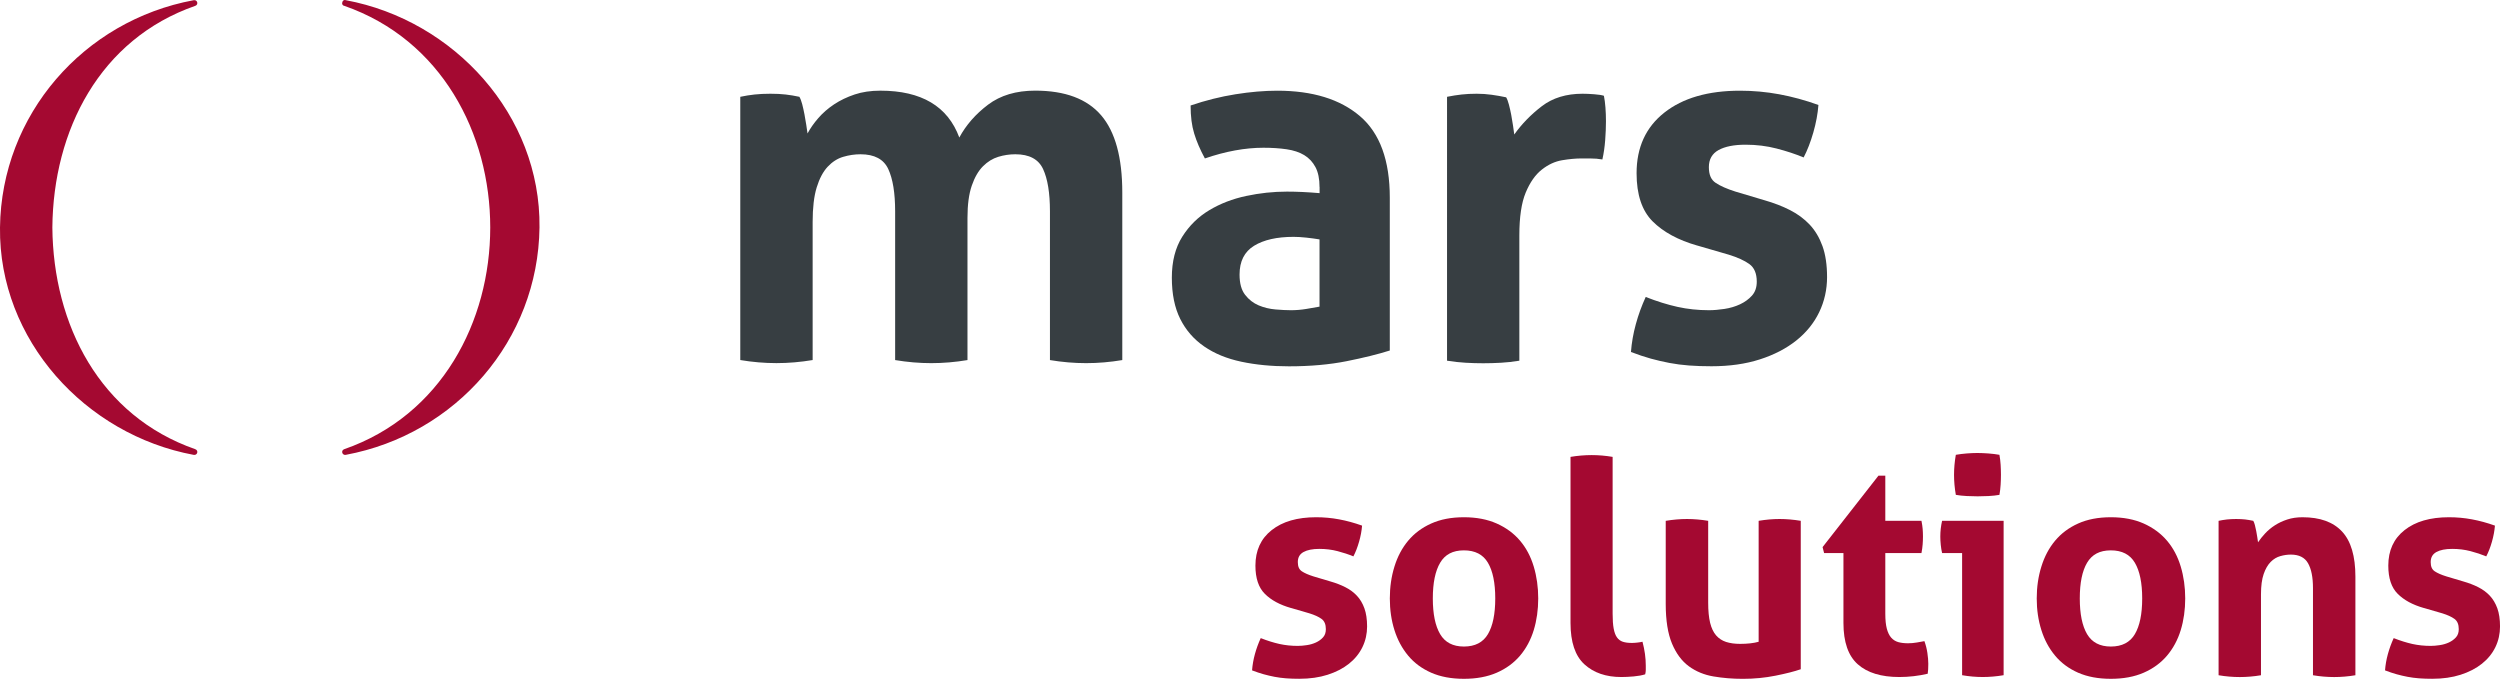<svg xmlns="http://www.w3.org/2000/svg" id="Ebene_1" data-name="Ebene 1" viewBox="0 0 880.92 239.19"><defs><style>      .cls-1 {        fill: #a40931;      }      .cls-2 {        fill: #373e42;      }    </style></defs><g><path class="cls-1" d="M454.89,214.24c-3.93-1.12-7-2.78-9.21-5-2.21-2.2-3.31-5.52-3.31-9.93,0-5.33,1.91-9.51,5.74-12.52,3.82-3.02,9.03-4.53,15.63-4.53,2.73,0,5.44.24,8.1.74,2.67.49,5.37,1.23,8.11,2.21-.14,1.82-.49,3.72-1.06,5.68-.56,1.97-1.23,3.69-2,5.16-1.68-.7-3.54-1.32-5.58-1.85-2.03-.53-4.17-.79-6.42-.79-2.38,0-4.25.37-5.58,1.11-1.34.74-2,1.91-2,3.53s.47,2.62,1.42,3.26c.95.63,2.3,1.23,4.05,1.78l6,1.79c1.96.56,3.73,1.24,5.31,2.05,1.58.8,2.93,1.8,4.05,3,1.12,1.19,2,2.67,2.63,4.42.63,1.75.95,3.89.95,6.42s-.55,5.02-1.64,7.26c-1.09,2.24-2.67,4.19-4.74,5.84-2.07,1.65-4.58,2.95-7.52,3.89-2.95.95-6.28,1.42-10,1.42-1.68,0-3.23-.05-4.63-.16-1.41-.11-2.76-.28-4.06-.53-1.29-.25-2.57-.55-3.84-.9-1.26-.35-2.63-.81-4.1-1.37.14-1.9.47-3.8,1-5.74.53-1.93,1.21-3.8,2.05-5.63,2.32.91,4.51,1.6,6.58,2.06,2.07.46,4.23.68,6.48.68.98,0,2.05-.09,3.21-.27,1.16-.17,2.23-.49,3.21-.94.98-.46,1.81-1.05,2.47-1.79.67-.73,1-1.7,1-2.89,0-1.69-.51-2.9-1.53-3.63-1.02-.74-2.44-1.38-4.26-1.95l-6.52-1.9Z"></path><path class="cls-1" d="M515.83,239.19c-4.42,0-8.26-.72-11.52-2.15-3.26-1.44-5.97-3.43-8.11-6-2.14-2.57-3.75-5.56-4.84-9-1.09-3.44-1.63-7.16-1.63-11.16s.54-7.75,1.63-11.25c1.08-3.51,2.7-6.55,4.84-9.11,2.14-2.56,4.84-4.58,8.11-6.05,3.26-1.47,7.1-2.21,11.52-2.21s8.27.74,11.57,2.21c3.3,1.47,6.04,3.49,8.21,6.05,2.17,2.56,3.78,5.6,4.83,9.11,1.05,3.5,1.58,7.26,1.58,11.25s-.53,7.72-1.58,11.16c-1.05,3.43-2.66,6.43-4.83,9-2.18,2.56-4.91,4.56-8.21,6-3.3,1.44-7.16,2.15-11.57,2.15ZM515.83,227.82c3.93,0,6.75-1.46,8.47-4.37,1.72-2.91,2.58-7.1,2.58-12.58s-.86-9.66-2.58-12.57c-1.72-2.92-4.54-4.37-8.47-4.37s-6.65,1.46-8.37,4.37c-1.72,2.91-2.58,7.09-2.58,12.57s.86,9.67,2.58,12.58c1.71,2.91,4.51,4.37,8.37,4.37Z"></path><path class="cls-1" d="M553.4,160.99c2.53-.42,5.02-.63,7.47-.63s4.84.21,7.37.63v55.25c0,2.17.12,3.93.37,5.26.25,1.33.63,2.37,1.16,3.1.53.74,1.21,1.25,2.05,1.53.84.28,1.9.42,3.16.42.56,0,1.17-.03,1.83-.11.67-.06,1.32-.17,1.95-.31.77,2.88,1.16,5.68,1.16,8.42v1.53c0,.46-.07.96-.21,1.53-1.12.35-2.47.6-4.05.74-1.58.14-3.04.21-4.37.21-5.4,0-9.73-1.49-13-4.48-3.26-2.98-4.89-7.84-4.89-14.57v-58.51Z"></path><path class="cls-1" d="M586.97,183.52c2.53-.42,5.02-.64,7.47-.64s4.95.22,7.47.64v28.83c0,2.88.23,5.24.68,7.1.46,1.86,1.16,3.34,2.1,4.43.95,1.09,2.12,1.86,3.53,2.32,1.4.45,3.05.68,4.95.68,2.59,0,4.77-.25,6.52-.74v-42.62c2.52-.42,4.98-.64,7.37-.64s4.95.22,7.47.64v52.3c-2.25.78-5.21,1.53-8.9,2.27-3.68.74-7.52,1.11-11.52,1.11-3.58,0-7.02-.28-10.32-.84-3.3-.56-6.19-1.76-8.68-3.58-2.49-1.83-4.48-4.49-5.95-8-1.47-3.51-2.21-8.17-2.21-14v-29.25Z"></path><path class="cls-1" d="M649.59,194.88h-6.84l-.53-2.1,19.68-25.16h2.42v15.9h12.74c.21,1.05.35,2,.42,2.84.07.85.11,1.72.11,2.64,0,.98-.04,1.92-.11,2.84s-.21,1.93-.42,3.05h-12.74v21.36c0,2.17.18,3.93.53,5.26.35,1.33.86,2.39,1.53,3.16.67.77,1.49,1.29,2.47,1.58.98.28,2.14.42,3.47.42,1.06,0,2.08-.09,3.1-.27,1.02-.17,1.91-.33,2.68-.48.49,1.34.84,2.72,1.05,4.16.21,1.44.32,2.72.32,3.84,0,.78-.01,1.42-.05,1.95-.04.53-.09,1.03-.16,1.53-3.22.76-6.56,1.16-10,1.16-6.39,0-11.26-1.49-14.63-4.48-3.37-2.98-5.06-7.84-5.06-14.57v-24.62Z"></path><path class="cls-1" d="M691.38,194.88h-7.05c-.21-.91-.37-1.87-.47-2.89-.1-1.02-.16-1.98-.16-2.89,0-1.89.21-3.75.63-5.58h21.68v54.4c-2.53.43-4.98.64-7.37.64s-4.74-.21-7.26-.64v-43.04ZM689.17,174.36c-.42-2.39-.63-4.74-.63-7.05s.21-4.59.63-7.05c1.19-.21,2.47-.37,3.84-.48,1.37-.1,2.62-.16,3.73-.16,1.19,0,2.49.06,3.9.16,1.4.11,2.7.26,3.9.48.21,1.2.35,2.37.42,3.52.07,1.16.11,2.34.11,3.53,0,1.12-.04,2.28-.11,3.48-.07,1.19-.21,2.38-.42,3.58-1.19.21-2.47.35-3.85.42-1.37.07-2.65.1-3.84.1-1.12,0-2.38-.04-3.79-.1-1.4-.07-2.7-.21-3.89-.42Z"></path><path class="cls-1" d="M743.79,239.19c-4.42,0-8.27-.72-11.53-2.15-3.26-1.44-5.96-3.43-8.1-6-2.15-2.57-3.76-5.56-4.84-9-1.09-3.44-1.64-7.16-1.64-11.16s.54-7.75,1.64-11.25c1.08-3.51,2.7-6.55,4.84-9.11,2.14-2.56,4.84-4.58,8.1-6.05,3.26-1.47,7.1-2.21,11.53-2.21s8.28.74,11.58,2.21c3.29,1.47,6.03,3.49,8.21,6.05,2.18,2.56,3.79,5.6,4.84,9.11,1.05,3.5,1.58,7.26,1.58,11.25s-.53,7.72-1.58,11.16c-1.05,3.43-2.67,6.43-4.84,9-2.18,2.56-4.91,4.56-8.21,6-3.3,1.44-7.16,2.15-11.58,2.15ZM743.79,227.82c3.93,0,6.75-1.46,8.47-4.37,1.72-2.91,2.58-7.1,2.58-12.58s-.86-9.66-2.58-12.57c-1.72-2.92-4.54-4.37-8.47-4.37s-6.65,1.46-8.37,4.37c-1.72,2.91-2.57,7.09-2.57,12.57s.86,9.67,2.57,12.58c1.72,2.91,4.51,4.37,8.37,4.37Z"></path><path class="cls-1" d="M781.78,183.52c.98-.21,1.96-.37,2.94-.48.99-.1,2.07-.16,3.26-.16s2.25.06,3.16.16c.91.11,1.86.27,2.84.48.21.35.41.86.58,1.53.17.67.33,1.37.47,2.1.14.74.26,1.45.37,2.16.1.7.19,1.29.26,1.78.7-1.05,1.54-2.1,2.52-3.15.98-1.05,2.12-2,3.42-2.84,1.3-.84,2.75-1.52,4.37-2.05,1.61-.53,3.4-.79,5.37-.79,6.17,0,10.82,1.68,13.94,5.05,3.13,3.37,4.69,8.67,4.69,15.89v34.73c-2.53.43-5.02.64-7.48.64s-4.94-.21-7.47-.64v-30.73c0-3.78-.58-6.69-1.74-8.73-1.16-2.04-3.17-3.05-6.06-3.05-1.19,0-2.42.17-3.68.53-1.27.35-2.41,1.03-3.42,2.05-1.01,1.02-1.84,2.44-2.47,4.26-.63,1.82-.95,4.21-.95,7.15v28.52c-2.53.43-5.02.64-7.47.64s-4.95-.21-7.47-.64v-54.4Z"></path><path class="cls-1" d="M854.08,214.24c-3.93-1.12-7-2.78-9.21-5-2.21-2.2-3.31-5.52-3.31-9.93,0-5.33,1.91-9.51,5.74-12.52,3.82-3.02,9.03-4.53,15.63-4.53,2.73,0,5.43.24,8.1.74,2.67.49,5.37,1.23,8.11,2.21-.15,1.82-.5,3.72-1.06,5.68-.56,1.97-1.23,3.69-2,5.16-1.69-.7-3.54-1.32-5.58-1.85-2.03-.53-4.17-.79-6.42-.79-2.38,0-4.24.37-5.58,1.11-1.33.74-2,1.91-2,3.53s.47,2.62,1.42,3.26c.95.63,2.3,1.23,4.06,1.78l6,1.79c1.96.56,3.74,1.24,5.32,2.05,1.58.8,2.93,1.8,4.05,3,1.11,1.19,1.99,2.67,2.63,4.42.63,1.75.95,3.89.95,6.42s-.55,5.02-1.63,7.26c-1.09,2.24-2.67,4.19-4.74,5.84-2.07,1.65-4.58,2.95-7.52,3.89-2.95.95-6.28,1.42-10,1.42-1.68,0-3.22-.05-4.63-.16-1.41-.11-2.76-.28-4.05-.53-1.3-.25-2.58-.55-3.85-.9-1.26-.35-2.63-.81-4.1-1.37.14-1.9.47-3.8,1-5.74.53-1.93,1.21-3.8,2.05-5.63,2.32.91,4.51,1.6,6.57,2.06,2.07.46,4.23.68,6.47.68.98,0,2.06-.09,3.21-.27,1.16-.17,2.23-.49,3.21-.94.98-.46,1.8-1.05,2.47-1.79.67-.73,1-1.7,1-2.89,0-1.69-.51-2.9-1.53-3.63-1.02-.74-2.44-1.38-4.26-1.95l-6.53-1.9Z"></path></g><g><path class="cls-2" d="M260.87,34.11c1.68-.36,3.35-.63,5.02-.81,1.68-.18,3.53-.27,5.57-.27s3.83.09,5.38.27c1.56.18,3.17.45,4.84.81.36.6.69,1.47.99,2.6.29,1.14.56,2.33.8,3.59.24,1.25.45,2.48.63,3.68.18,1.2.32,2.22.45,3.05.96-1.8,2.21-3.59,3.77-5.39,1.55-1.79,3.4-3.41,5.56-4.85,2.15-1.43,4.58-2.6,7.27-3.5,2.69-.9,5.71-1.34,9.06-1.34,14.47,0,23.75,5.5,27.82,16.51,2.39-4.43,5.77-8.28,10.14-11.58,4.37-3.29,9.9-4.94,16.6-4.94,10.53,0,18.28,2.9,23.25,8.7,4.96,5.8,7.44,14.87,7.44,27.19v59.05c-4.31.72-8.56,1.08-12.74,1.08s-8.44-.36-12.75-1.08v-52.41c0-6.46-.81-11.43-2.42-14.9-1.61-3.47-4.87-5.21-9.78-5.21-2.04,0-4.04.3-6.01.9-1.97.6-3.77,1.71-5.38,3.32-1.62,1.62-2.94,3.89-3.95,6.82-1.02,2.94-1.52,6.73-1.52,11.4v50.08c-4.31.72-8.56,1.08-12.75,1.08s-8.43-.36-12.74-1.08v-52.41c0-6.46-.81-11.43-2.42-14.9-1.61-3.47-4.88-5.21-9.78-5.21-2.04,0-4.07.3-6.1.9-2.04.6-3.86,1.77-5.48,3.5-1.62,1.74-2.9,4.16-3.86,7.27-.96,3.11-1.43,7.18-1.43,12.2v48.64c-4.31.72-8.56,1.08-12.75,1.08s-8.44-.36-12.75-1.08V34.11Z"></path><path class="cls-2" d="M464.96,65.88c0-2.87-.48-5.2-1.44-7-.96-1.8-2.28-3.2-3.95-4.22-1.68-1.01-3.74-1.7-6.2-2.06-2.45-.36-5.18-.54-8.17-.54-6.46,0-13.34,1.26-20.64,3.77-1.68-3.11-2.94-6.04-3.77-8.79-.85-2.75-1.26-6.04-1.26-9.87,5.26-1.79,10.53-3.11,15.8-3.95,5.26-.84,10.17-1.26,14.72-1.26,12.44,0,22.17,2.99,29.17,8.98,7,5.98,10.5,15.56,10.5,28.72v53.85c-4.19,1.32-9.27,2.58-15.25,3.77-5.99,1.19-12.75,1.8-20.28,1.8-6.1,0-11.7-.54-16.78-1.62-5.09-1.08-9.46-2.87-13.1-5.38-3.65-2.52-6.46-5.74-8.43-9.69-1.98-3.95-2.96-8.8-2.96-14.54s1.22-10.56,3.68-14.45c2.45-3.89,5.62-7,9.51-9.33,3.89-2.33,8.23-4.01,13.02-5.02,4.78-1.02,9.57-1.53,14.36-1.53,3.47,0,7.29.18,11.49.54v-2.16ZM464.96,84.36c-1.44-.24-2.99-.45-4.66-.63-1.68-.18-3.17-.27-4.49-.27-5.87,0-10.5,1.05-13.91,3.14-3.41,2.1-5.12,5.47-5.12,10.14,0,3.11.66,5.5,1.98,7.18,1.32,1.68,2.9,2.9,4.75,3.68,1.85.78,3.83,1.26,5.93,1.44,2.09.18,3.92.27,5.48.27,1.79,0,3.58-.15,5.38-.45,1.79-.3,3.35-.57,4.66-.81v-23.7Z"></path><path class="cls-2" d="M509.9,34.11c1.8-.36,3.5-.63,5.12-.81,1.62-.18,3.38-.27,5.3-.27,1.79,0,3.56.12,5.29.36,1.74.24,3.44.54,5.11.9.36.6.69,1.47.98,2.6.3,1.14.57,2.33.81,3.59.24,1.26.45,2.51.63,3.77.18,1.26.33,2.31.44,3.14,2.64-3.71,5.87-7.03,9.7-9.96,3.82-2.93,8.61-4.4,14.35-4.4,1.2,0,2.57.06,4.13.18,1.55.12,2.69.3,3.41.54.24,1.2.42,2.58.54,4.13.12,1.56.18,3.17.18,4.85,0,2.04-.09,4.25-.27,6.64-.18,2.4-.51,4.67-.99,6.82-1.32-.24-2.78-.36-4.4-.36h-2.96c-2.04,0-4.31.21-6.82.63-2.51.42-4.91,1.52-7.18,3.32-2.28,1.79-4.16,4.49-5.66,8.08-1.49,3.59-2.24,8.62-2.24,15.08v44.16c-2.15.36-4.3.6-6.45.72-2.16.12-4.25.18-6.29.18s-4.1-.06-6.19-.18c-2.09-.12-4.28-.36-6.55-.72V34.11Z"></path><path class="cls-2" d="M598.04,86.52c-6.7-1.91-11.94-4.76-15.71-8.52-3.77-3.77-5.65-9.43-5.65-16.96,0-9.09,3.25-16.21,9.78-21.36,6.52-5.14,15.41-7.72,26.66-7.72,4.66,0,9.27.42,13.82,1.26,4.55.84,9.15,2.09,13.82,3.77-.24,3.11-.84,6.34-1.8,9.69-.96,3.35-2.1,6.28-3.41,8.8-2.88-1.2-6.05-2.24-9.52-3.14-3.47-.9-7.12-1.35-10.95-1.35-4.07,0-7.24.63-9.52,1.89-2.27,1.26-3.41,3.26-3.41,6.01s.8,4.49,2.42,5.56c1.62,1.08,3.92,2.1,6.91,3.05l10.23,3.05c3.35.96,6.37,2.12,9.07,3.5,2.69,1.38,4.99,3.08,6.91,5.12,1.91,2.04,3.41,4.55,4.49,7.54,1.08,2.99,1.62,6.64,1.62,10.95s-.93,8.56-2.79,12.38c-1.85,3.83-4.55,7.15-8.07,9.96-3.53,2.81-7.81,5.03-12.83,6.64-5.03,1.62-10.71,2.42-17.05,2.42-2.88,0-5.51-.09-7.9-.27-2.4-.18-4.7-.48-6.91-.9-2.22-.42-4.4-.93-6.55-1.52-2.15-.6-4.48-1.37-7-2.34.24-3.23.81-6.49,1.71-9.78.89-3.29,2.06-6.49,3.49-9.61,3.95,1.56,7.69,2.72,11.22,3.5,3.53.78,7.21,1.17,11.04,1.17,1.67,0,3.49-.15,5.47-.45,1.97-.3,3.8-.84,5.48-1.62,1.68-.78,3.08-1.8,4.21-3.05,1.14-1.26,1.71-2.9,1.71-4.94,0-2.87-.87-4.94-2.6-6.19-1.74-1.26-4.16-2.36-7.27-3.32l-11.13-3.23Z"></path></g><g><path class="cls-1" d="M68.81,158.28c-33.67-11.74-50.06-43.87-50.36-78.11.3-34.24,16.69-66.38,50.35-78.11,1.27-.44.76-2.23-.55-1.99C29.41,7.29.48,40.45,0,80.17c-.47,39.63,30.12,73.01,68.25,80.11,1.31.24,1.82-1.55.56-1.99Z"></path><path class="cls-1" d="M121.84.06c-.67-.23-1.12.21-1.22.75-.18.51,0,1.11.68,1.24,68.6,23.89,68.59,132.34,0,156.23-1.27.44-.76,2.23.55,1.99,38.84-7.23,67.77-40.39,68.25-80.11C190.57,40.54,159.97,7.16,121.84.06Z"></path></g></svg>